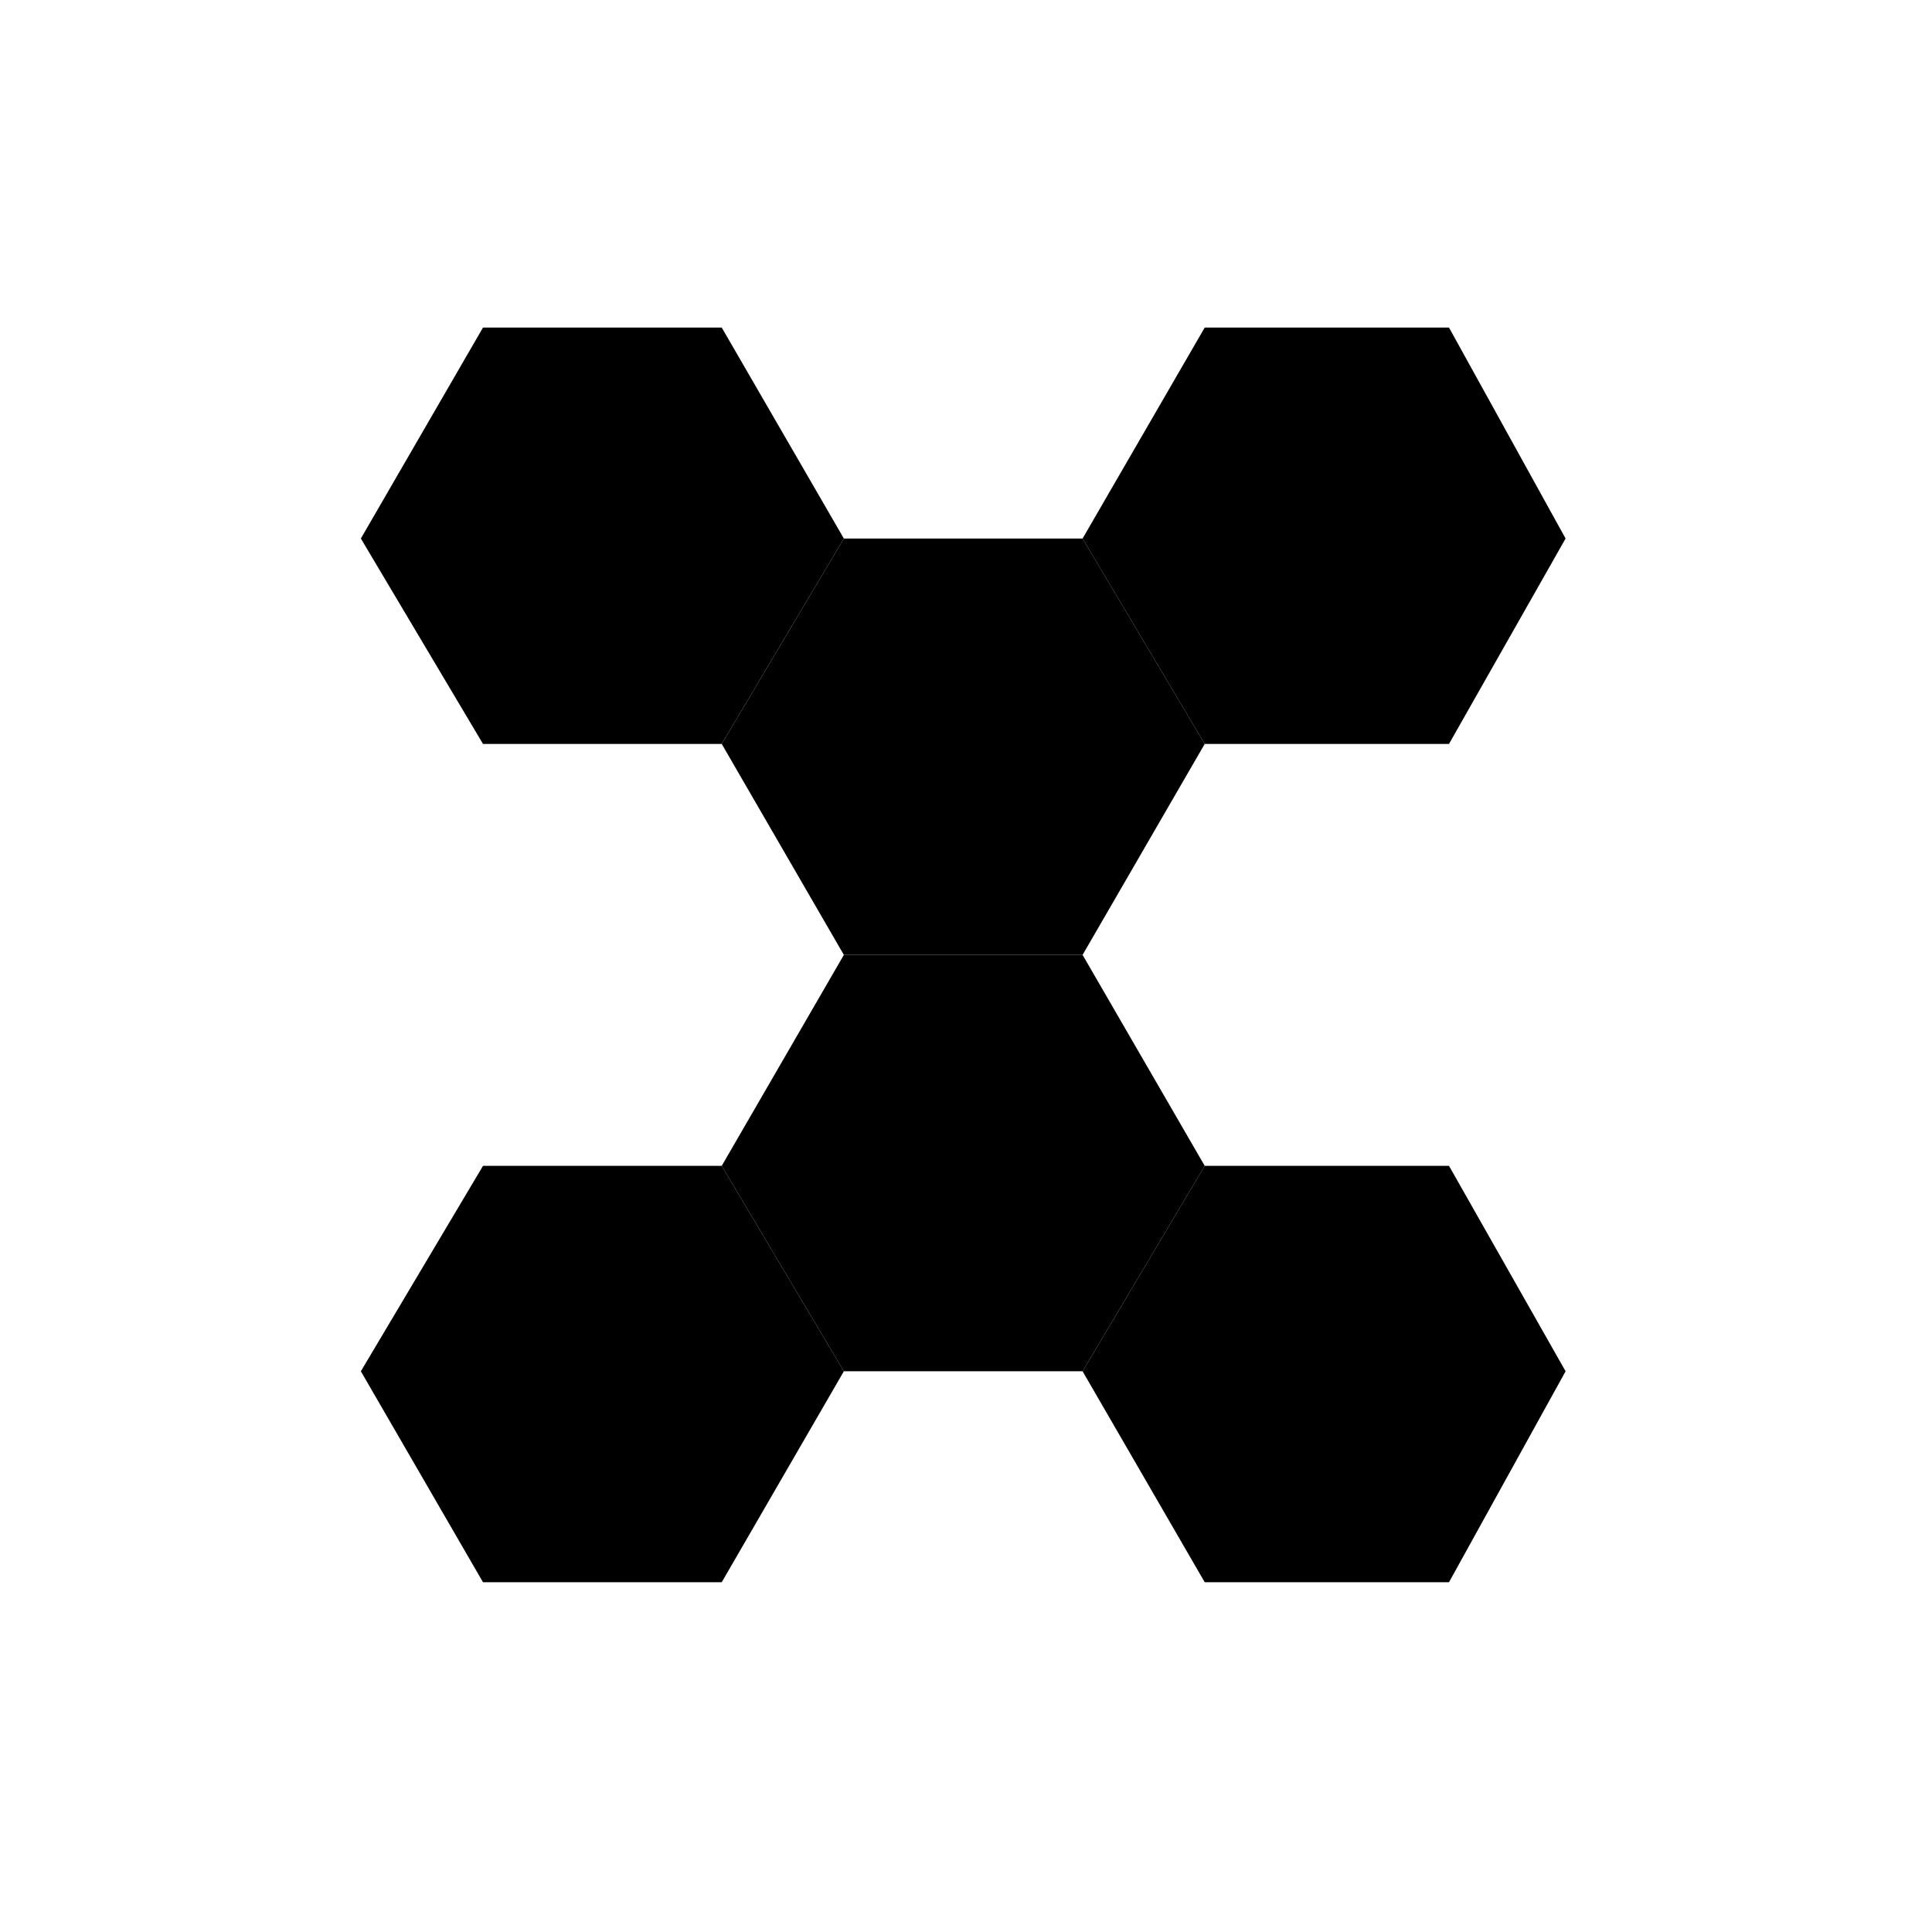 <svg viewBox="0 0 348 348" fill="none" xmlns="http://www.w3.org/2000/svg"><path d="m195 97 22 37-22 38h-43l-22-38 22-37z" fill="#000"/><path d="m130 59 22 38-22 37H87L65 97l22-38ZM261 59l21 38-21 37h-44l-22-37 22-38zM195 172l22 38-22 37h-43l-22-37 22-38z" fill="#000"/><path d="m130 210 22 37-22 38H87l-22-38 22-37zM261 210l21 37-21 38h-44l-22-38 22-37z" fill="#000"/></svg>